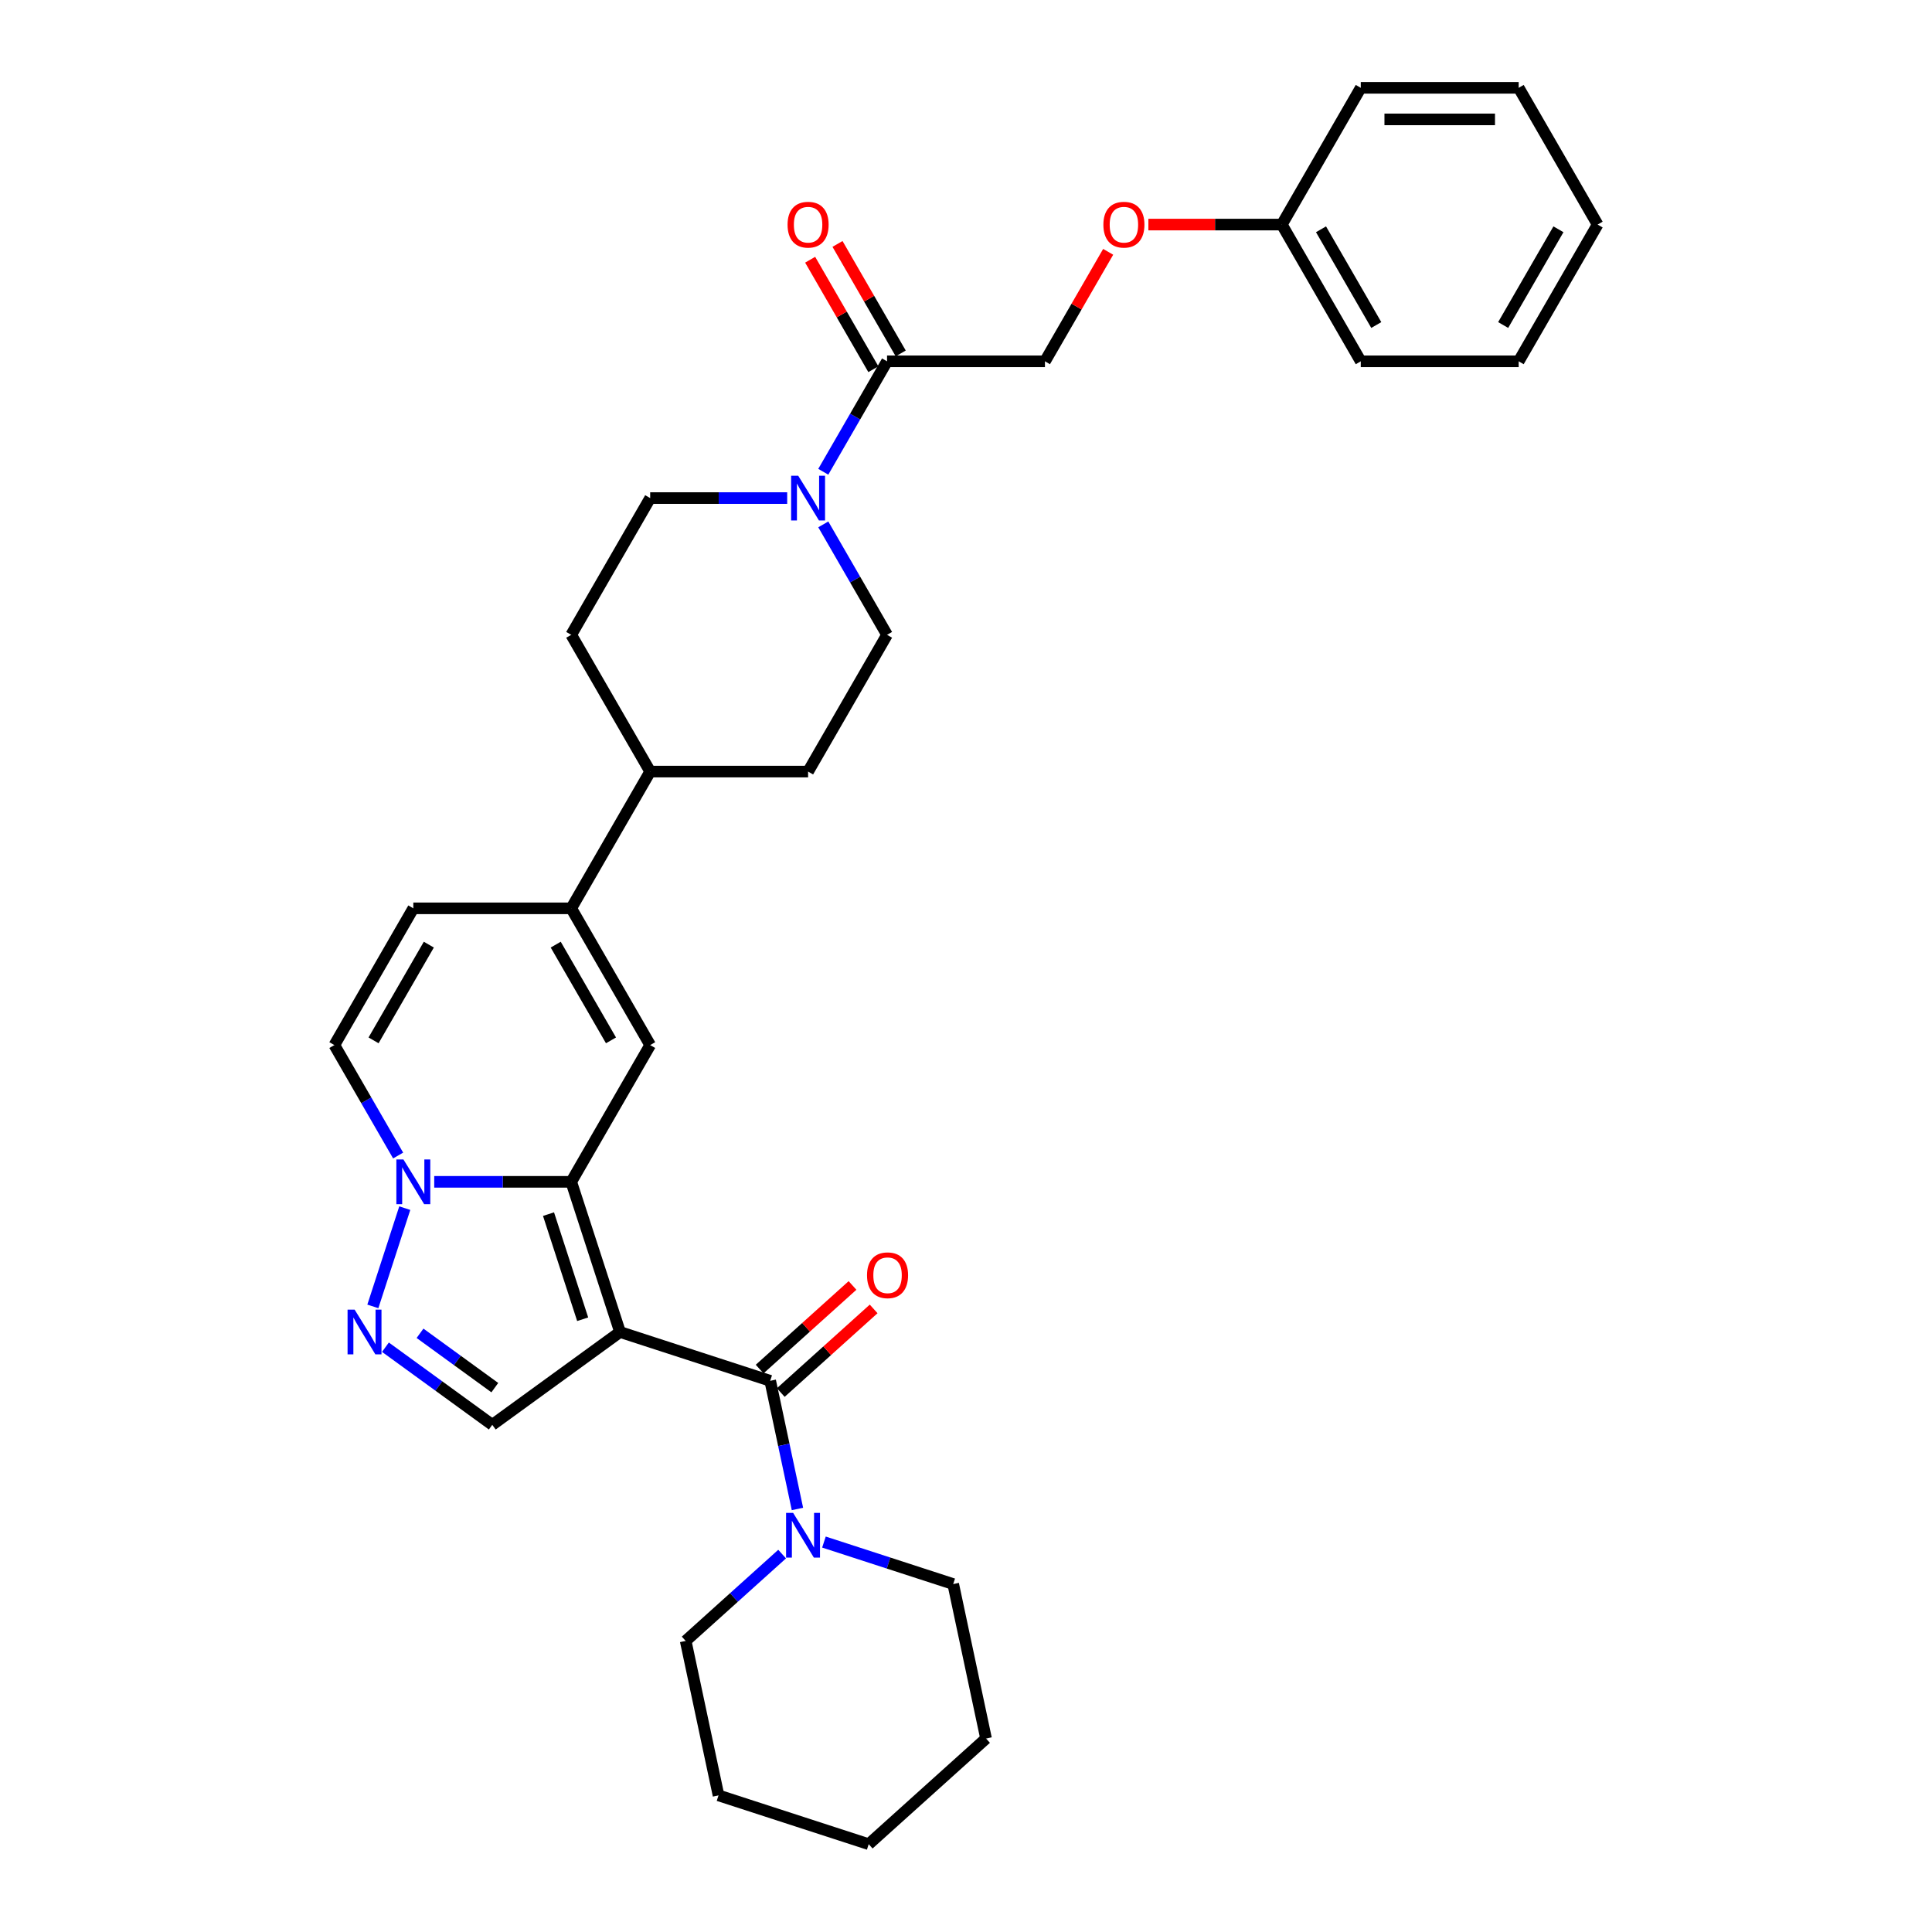 <?xml version='1.0' encoding='iso-8859-1'?>
<svg version='1.1' baseProfile='full'
              xmlns='http://www.w3.org/2000/svg'
                      xmlns:rdkit='http://www.rdkit.org/xml'
                      xmlns:xlink='http://www.w3.org/1999/xlink'
                  xml:space='preserve'
width='1000px' height='1000px' viewBox='0 0 1000 1000'>
<!-- END OF HEADER -->
<rect style='opacity:1.0;fill:#FFFFFF;stroke:none' width='1000' height='1000' x='0' y='0'> </rect>
<path class='bond-0' d='M 320.925,689.448 L 295.668,611.716' style='fill:none;fill-rule:evenodd;stroke:#000000;stroke-width:6px;stroke-linecap:butt;stroke-linejoin:miter;stroke-opacity:1' />
<path class='bond-0' d='M 301.59,682.84 L 283.91,628.427' style='fill:none;fill-rule:evenodd;stroke:#000000;stroke-width:6px;stroke-linecap:butt;stroke-linejoin:miter;stroke-opacity:1' />
<path class='bond-1' d='M 320.925,689.448 L 398.657,714.705' style='fill:none;fill-rule:evenodd;stroke:#000000;stroke-width:6px;stroke-linecap:butt;stroke-linejoin:miter;stroke-opacity:1' />
<path class='bond-5' d='M 320.925,689.448 L 254.802,737.49' style='fill:none;fill-rule:evenodd;stroke:#000000;stroke-width:6px;stroke-linecap:butt;stroke-linejoin:miter;stroke-opacity:1' />
<path class='bond-2' d='M 295.668,611.716 L 260.212,611.716' style='fill:none;fill-rule:evenodd;stroke:#000000;stroke-width:6px;stroke-linecap:butt;stroke-linejoin:miter;stroke-opacity:1' />
<path class='bond-2' d='M 260.212,611.716 L 224.757,611.716' style='fill:none;fill-rule:evenodd;stroke:#0000FF;stroke-width:6px;stroke-linecap:butt;stroke-linejoin:miter;stroke-opacity:1' />
<path class='bond-3' d='M 295.668,611.716 L 336.534,540.933' style='fill:none;fill-rule:evenodd;stroke:#000000;stroke-width:6px;stroke-linecap:butt;stroke-linejoin:miter;stroke-opacity:1' />
<path class='bond-8' d='M 398.657,714.705 L 405.707,747.87' style='fill:none;fill-rule:evenodd;stroke:#000000;stroke-width:6px;stroke-linecap:butt;stroke-linejoin:miter;stroke-opacity:1' />
<path class='bond-8' d='M 405.707,747.87 L 412.756,781.035' style='fill:none;fill-rule:evenodd;stroke:#0000FF;stroke-width:6px;stroke-linecap:butt;stroke-linejoin:miter;stroke-opacity:1' />
<path class='bond-13' d='M 404.126,720.779 L 428.162,699.138' style='fill:none;fill-rule:evenodd;stroke:#000000;stroke-width:6px;stroke-linecap:butt;stroke-linejoin:miter;stroke-opacity:1' />
<path class='bond-13' d='M 428.162,699.138 L 452.197,677.496' style='fill:none;fill-rule:evenodd;stroke:#FF0000;stroke-width:6px;stroke-linecap:butt;stroke-linejoin:miter;stroke-opacity:1' />
<path class='bond-13' d='M 393.188,708.631 L 417.224,686.99' style='fill:none;fill-rule:evenodd;stroke:#000000;stroke-width:6px;stroke-linecap:butt;stroke-linejoin:miter;stroke-opacity:1' />
<path class='bond-13' d='M 417.224,686.99 L 441.259,665.348' style='fill:none;fill-rule:evenodd;stroke:#FF0000;stroke-width:6px;stroke-linecap:butt;stroke-linejoin:miter;stroke-opacity:1' />
<path class='bond-9' d='M 206.074,598.099 L 189.571,569.516' style='fill:none;fill-rule:evenodd;stroke:#0000FF;stroke-width:6px;stroke-linecap:butt;stroke-linejoin:miter;stroke-opacity:1' />
<path class='bond-9' d='M 189.571,569.516 L 173.069,540.933' style='fill:none;fill-rule:evenodd;stroke:#000000;stroke-width:6px;stroke-linecap:butt;stroke-linejoin:miter;stroke-opacity:1' />
<path class='bond-32' d='M 209.511,625.333 L 192.986,676.19' style='fill:none;fill-rule:evenodd;stroke:#0000FF;stroke-width:6px;stroke-linecap:butt;stroke-linejoin:miter;stroke-opacity:1' />
<path class='bond-6' d='M 336.534,540.933 L 295.668,470.151' style='fill:none;fill-rule:evenodd;stroke:#000000;stroke-width:6px;stroke-linecap:butt;stroke-linejoin:miter;stroke-opacity:1' />
<path class='bond-6' d='M 316.248,538.489 L 287.641,488.941' style='fill:none;fill-rule:evenodd;stroke:#000000;stroke-width:6px;stroke-linecap:butt;stroke-linejoin:miter;stroke-opacity:1' />
<path class='bond-4' d='M 199.5,697.311 L 227.151,717.4' style='fill:none;fill-rule:evenodd;stroke:#0000FF;stroke-width:6px;stroke-linecap:butt;stroke-linejoin:miter;stroke-opacity:1' />
<path class='bond-4' d='M 227.151,717.4 L 254.802,737.49' style='fill:none;fill-rule:evenodd;stroke:#000000;stroke-width:6px;stroke-linecap:butt;stroke-linejoin:miter;stroke-opacity:1' />
<path class='bond-4' d='M 217.403,690.113 L 236.759,704.176' style='fill:none;fill-rule:evenodd;stroke:#0000FF;stroke-width:6px;stroke-linecap:butt;stroke-linejoin:miter;stroke-opacity:1' />
<path class='bond-4' d='M 236.759,704.176 L 256.115,718.238' style='fill:none;fill-rule:evenodd;stroke:#000000;stroke-width:6px;stroke-linecap:butt;stroke-linejoin:miter;stroke-opacity:1' />
<path class='bond-11' d='M 295.668,470.151 L 213.935,470.151' style='fill:none;fill-rule:evenodd;stroke:#000000;stroke-width:6px;stroke-linecap:butt;stroke-linejoin:miter;stroke-opacity:1' />
<path class='bond-12' d='M 295.668,470.151 L 336.534,399.368' style='fill:none;fill-rule:evenodd;stroke:#000000;stroke-width:6px;stroke-linecap:butt;stroke-linejoin:miter;stroke-opacity:1' />
<path class='bond-7' d='M 407.446,257.803 L 371.99,257.803' style='fill:none;fill-rule:evenodd;stroke:#0000FF;stroke-width:6px;stroke-linecap:butt;stroke-linejoin:miter;stroke-opacity:1' />
<path class='bond-7' d='M 371.99,257.803 L 336.534,257.803' style='fill:none;fill-rule:evenodd;stroke:#000000;stroke-width:6px;stroke-linecap:butt;stroke-linejoin:miter;stroke-opacity:1' />
<path class='bond-10' d='M 426.129,244.186 L 442.631,215.603' style='fill:none;fill-rule:evenodd;stroke:#0000FF;stroke-width:6px;stroke-linecap:butt;stroke-linejoin:miter;stroke-opacity:1' />
<path class='bond-10' d='M 442.631,215.603 L 459.134,187.02' style='fill:none;fill-rule:evenodd;stroke:#000000;stroke-width:6px;stroke-linecap:butt;stroke-linejoin:miter;stroke-opacity:1' />
<path class='bond-35' d='M 426.129,271.419 L 442.631,300.002' style='fill:none;fill-rule:evenodd;stroke:#0000FF;stroke-width:6px;stroke-linecap:butt;stroke-linejoin:miter;stroke-opacity:1' />
<path class='bond-35' d='M 442.631,300.002 L 459.134,328.585' style='fill:none;fill-rule:evenodd;stroke:#000000;stroke-width:6px;stroke-linecap:butt;stroke-linejoin:miter;stroke-opacity:1' />
<path class='bond-22' d='M 404.829,804.396 L 379.87,826.869' style='fill:none;fill-rule:evenodd;stroke:#0000FF;stroke-width:6px;stroke-linecap:butt;stroke-linejoin:miter;stroke-opacity:1' />
<path class='bond-22' d='M 379.87,826.869 L 354.911,849.342' style='fill:none;fill-rule:evenodd;stroke:#000000;stroke-width:6px;stroke-linecap:butt;stroke-linejoin:miter;stroke-opacity:1' />
<path class='bond-23' d='M 426.472,798.168 L 459.928,809.038' style='fill:none;fill-rule:evenodd;stroke:#0000FF;stroke-width:6px;stroke-linecap:butt;stroke-linejoin:miter;stroke-opacity:1' />
<path class='bond-23' d='M 459.928,809.038 L 493.383,819.909' style='fill:none;fill-rule:evenodd;stroke:#000000;stroke-width:6px;stroke-linecap:butt;stroke-linejoin:miter;stroke-opacity:1' />
<path class='bond-33' d='M 173.069,540.933 L 213.935,470.151' style='fill:none;fill-rule:evenodd;stroke:#000000;stroke-width:6px;stroke-linecap:butt;stroke-linejoin:miter;stroke-opacity:1' />
<path class='bond-33' d='M 193.355,538.489 L 221.962,488.941' style='fill:none;fill-rule:evenodd;stroke:#000000;stroke-width:6px;stroke-linecap:butt;stroke-linejoin:miter;stroke-opacity:1' />
<path class='bond-16' d='M 459.134,187.02 L 540.866,187.02' style='fill:none;fill-rule:evenodd;stroke:#000000;stroke-width:6px;stroke-linecap:butt;stroke-linejoin:miter;stroke-opacity:1' />
<path class='bond-17' d='M 466.212,182.933 L 449.851,154.595' style='fill:none;fill-rule:evenodd;stroke:#000000;stroke-width:6px;stroke-linecap:butt;stroke-linejoin:miter;stroke-opacity:1' />
<path class='bond-17' d='M 449.851,154.595 L 433.49,126.258' style='fill:none;fill-rule:evenodd;stroke:#FF0000;stroke-width:6px;stroke-linecap:butt;stroke-linejoin:miter;stroke-opacity:1' />
<path class='bond-17' d='M 452.055,191.107 L 435.695,162.769' style='fill:none;fill-rule:evenodd;stroke:#000000;stroke-width:6px;stroke-linecap:butt;stroke-linejoin:miter;stroke-opacity:1' />
<path class='bond-17' d='M 435.695,162.769 L 419.334,134.431' style='fill:none;fill-rule:evenodd;stroke:#FF0000;stroke-width:6px;stroke-linecap:butt;stroke-linejoin:miter;stroke-opacity:1' />
<path class='bond-18' d='M 336.534,399.368 L 418.267,399.368' style='fill:none;fill-rule:evenodd;stroke:#000000;stroke-width:6px;stroke-linecap:butt;stroke-linejoin:miter;stroke-opacity:1' />
<path class='bond-19' d='M 336.534,399.368 L 295.668,328.585' style='fill:none;fill-rule:evenodd;stroke:#000000;stroke-width:6px;stroke-linecap:butt;stroke-linejoin:miter;stroke-opacity:1' />
<path class='bond-14' d='M 459.134,328.585 L 418.267,399.368' style='fill:none;fill-rule:evenodd;stroke:#000000;stroke-width:6px;stroke-linecap:butt;stroke-linejoin:miter;stroke-opacity:1' />
<path class='bond-15' d='M 336.534,257.803 L 295.668,328.585' style='fill:none;fill-rule:evenodd;stroke:#000000;stroke-width:6px;stroke-linecap:butt;stroke-linejoin:miter;stroke-opacity:1' />
<path class='bond-20' d='M 540.866,187.02 L 557.227,158.682' style='fill:none;fill-rule:evenodd;stroke:#000000;stroke-width:6px;stroke-linecap:butt;stroke-linejoin:miter;stroke-opacity:1' />
<path class='bond-20' d='M 557.227,158.682 L 573.588,130.344' style='fill:none;fill-rule:evenodd;stroke:#FF0000;stroke-width:6px;stroke-linecap:butt;stroke-linejoin:miter;stroke-opacity:1' />
<path class='bond-21' d='M 594.401,116.237 L 628.933,116.237' style='fill:none;fill-rule:evenodd;stroke:#FF0000;stroke-width:6px;stroke-linecap:butt;stroke-linejoin:miter;stroke-opacity:1' />
<path class='bond-21' d='M 628.933,116.237 L 663.466,116.237' style='fill:none;fill-rule:evenodd;stroke:#000000;stroke-width:6px;stroke-linecap:butt;stroke-linejoin:miter;stroke-opacity:1' />
<path class='bond-24' d='M 663.466,116.237 L 704.332,187.02' style='fill:none;fill-rule:evenodd;stroke:#000000;stroke-width:6px;stroke-linecap:butt;stroke-linejoin:miter;stroke-opacity:1' />
<path class='bond-24' d='M 683.752,118.681 L 712.359,168.229' style='fill:none;fill-rule:evenodd;stroke:#000000;stroke-width:6px;stroke-linecap:butt;stroke-linejoin:miter;stroke-opacity:1' />
<path class='bond-25' d='M 663.466,116.237 L 704.332,45.455' style='fill:none;fill-rule:evenodd;stroke:#000000;stroke-width:6px;stroke-linecap:butt;stroke-linejoin:miter;stroke-opacity:1' />
<path class='bond-27' d='M 354.911,849.342 L 371.904,929.289' style='fill:none;fill-rule:evenodd;stroke:#000000;stroke-width:6px;stroke-linecap:butt;stroke-linejoin:miter;stroke-opacity:1' />
<path class='bond-26' d='M 493.383,819.909 L 510.376,899.856' style='fill:none;fill-rule:evenodd;stroke:#000000;stroke-width:6px;stroke-linecap:butt;stroke-linejoin:miter;stroke-opacity:1' />
<path class='bond-28' d='M 704.332,187.02 L 786.065,187.02' style='fill:none;fill-rule:evenodd;stroke:#000000;stroke-width:6px;stroke-linecap:butt;stroke-linejoin:miter;stroke-opacity:1' />
<path class='bond-29' d='M 704.332,45.455 L 786.065,45.455' style='fill:none;fill-rule:evenodd;stroke:#000000;stroke-width:6px;stroke-linecap:butt;stroke-linejoin:miter;stroke-opacity:1' />
<path class='bond-29' d='M 716.592,61.801 L 773.805,61.801' style='fill:none;fill-rule:evenodd;stroke:#000000;stroke-width:6px;stroke-linecap:butt;stroke-linejoin:miter;stroke-opacity:1' />
<path class='bond-30' d='M 510.376,899.856 L 449.637,954.545' style='fill:none;fill-rule:evenodd;stroke:#000000;stroke-width:6px;stroke-linecap:butt;stroke-linejoin:miter;stroke-opacity:1' />
<path class='bond-34' d='M 371.904,929.289 L 449.637,954.545' style='fill:none;fill-rule:evenodd;stroke:#000000;stroke-width:6px;stroke-linecap:butt;stroke-linejoin:miter;stroke-opacity:1' />
<path class='bond-36' d='M 786.065,187.02 L 826.931,116.237' style='fill:none;fill-rule:evenodd;stroke:#000000;stroke-width:6px;stroke-linecap:butt;stroke-linejoin:miter;stroke-opacity:1' />
<path class='bond-36' d='M 778.038,168.229 L 806.645,118.681' style='fill:none;fill-rule:evenodd;stroke:#000000;stroke-width:6px;stroke-linecap:butt;stroke-linejoin:miter;stroke-opacity:1' />
<path class='bond-31' d='M 786.065,45.455 L 826.931,116.237' style='fill:none;fill-rule:evenodd;stroke:#000000;stroke-width:6px;stroke-linecap:butt;stroke-linejoin:miter;stroke-opacity:1' />
<path  class='atom-3' d='M 208.819 600.143
L 216.404 612.402
Q 217.156 613.612, 218.365 615.803
Q 219.575 617.993, 219.64 618.124
L 219.64 600.143
L 222.713 600.143
L 222.713 623.289
L 219.542 623.289
L 211.402 609.885
Q 210.453 608.316, 209.44 606.518
Q 208.459 604.72, 208.165 604.164
L 208.165 623.289
L 205.157 623.289
L 205.157 600.143
L 208.819 600.143
' fill='#0000FF'/>
<path  class='atom-5' d='M 183.562 677.875
L 191.147 690.135
Q 191.899 691.345, 193.108 693.535
Q 194.318 695.726, 194.383 695.856
L 194.383 677.875
L 197.457 677.875
L 197.457 701.022
L 194.285 701.022
L 186.145 687.618
Q 185.197 686.048, 184.183 684.25
Q 183.202 682.452, 182.908 681.896
L 182.908 701.022
L 179.9 701.022
L 179.9 677.875
L 183.562 677.875
' fill='#0000FF'/>
<path  class='atom-8' d='M 413.151 246.229
L 420.736 258.489
Q 421.487 259.699, 422.697 261.889
Q 423.907 264.08, 423.972 264.21
L 423.972 246.229
L 427.045 246.229
L 427.045 269.376
L 423.874 269.376
L 415.733 255.972
Q 414.785 254.402, 413.772 252.604
Q 412.791 250.806, 412.497 250.25
L 412.497 269.376
L 409.489 269.376
L 409.489 246.229
L 413.151 246.229
' fill='#0000FF'/>
<path  class='atom-9' d='M 410.534 783.079
L 418.119 795.339
Q 418.871 796.548, 420.08 798.739
Q 421.29 800.929, 421.355 801.06
L 421.355 783.079
L 424.429 783.079
L 424.429 806.225
L 421.257 806.225
L 413.117 792.821
Q 412.169 791.252, 411.155 789.454
Q 410.174 787.656, 409.88 787.1
L 409.88 806.225
L 406.872 806.225
L 406.872 783.079
L 410.534 783.079
' fill='#0000FF'/>
<path  class='atom-14' d='M 448.771 660.081
Q 448.771 654.523, 451.518 651.417
Q 454.264 648.311, 459.397 648.311
Q 464.529 648.311, 467.276 651.417
Q 470.022 654.523, 470.022 660.081
Q 470.022 665.704, 467.243 668.908
Q 464.464 672.079, 459.397 672.079
Q 454.297 672.079, 451.518 668.908
Q 448.771 665.737, 448.771 660.081
M 459.397 669.464
Q 462.928 669.464, 464.824 667.11
Q 466.753 664.723, 466.753 660.081
Q 466.753 655.536, 464.824 653.248
Q 462.928 650.927, 459.397 650.927
Q 455.866 650.927, 453.937 653.215
Q 452.041 655.504, 452.041 660.081
Q 452.041 664.756, 453.937 667.11
Q 455.866 669.464, 459.397 669.464
' fill='#FF0000'/>
<path  class='atom-18' d='M 407.642 116.303
Q 407.642 110.745, 410.388 107.639
Q 413.134 104.533, 418.267 104.533
Q 423.4 104.533, 426.146 107.639
Q 428.892 110.745, 428.892 116.303
Q 428.892 121.926, 426.114 125.13
Q 423.335 128.301, 418.267 128.301
Q 413.167 128.301, 410.388 125.13
Q 407.642 121.959, 407.642 116.303
M 418.267 125.686
Q 421.798 125.686, 423.694 123.332
Q 425.623 120.945, 425.623 116.303
Q 425.623 111.758, 423.694 109.47
Q 421.798 107.149, 418.267 107.149
Q 414.736 107.149, 412.807 109.437
Q 410.911 111.726, 410.911 116.303
Q 410.911 120.978, 412.807 123.332
Q 414.736 125.686, 418.267 125.686
' fill='#FF0000'/>
<path  class='atom-21' d='M 571.108 116.303
Q 571.108 110.745, 573.854 107.639
Q 576.6 104.533, 581.733 104.533
Q 586.866 104.533, 589.612 107.639
Q 592.358 110.745, 592.358 116.303
Q 592.358 121.926, 589.579 125.13
Q 586.8 128.301, 581.733 128.301
Q 576.633 128.301, 573.854 125.13
Q 571.108 121.959, 571.108 116.303
M 581.733 125.686
Q 585.264 125.686, 587.16 123.332
Q 589.089 120.945, 589.089 116.303
Q 589.089 111.758, 587.16 109.47
Q 585.264 107.149, 581.733 107.149
Q 578.202 107.149, 576.273 109.437
Q 574.377 111.726, 574.377 116.303
Q 574.377 120.978, 576.273 123.332
Q 578.202 125.686, 581.733 125.686
' fill='#FF0000'/>
</svg>
